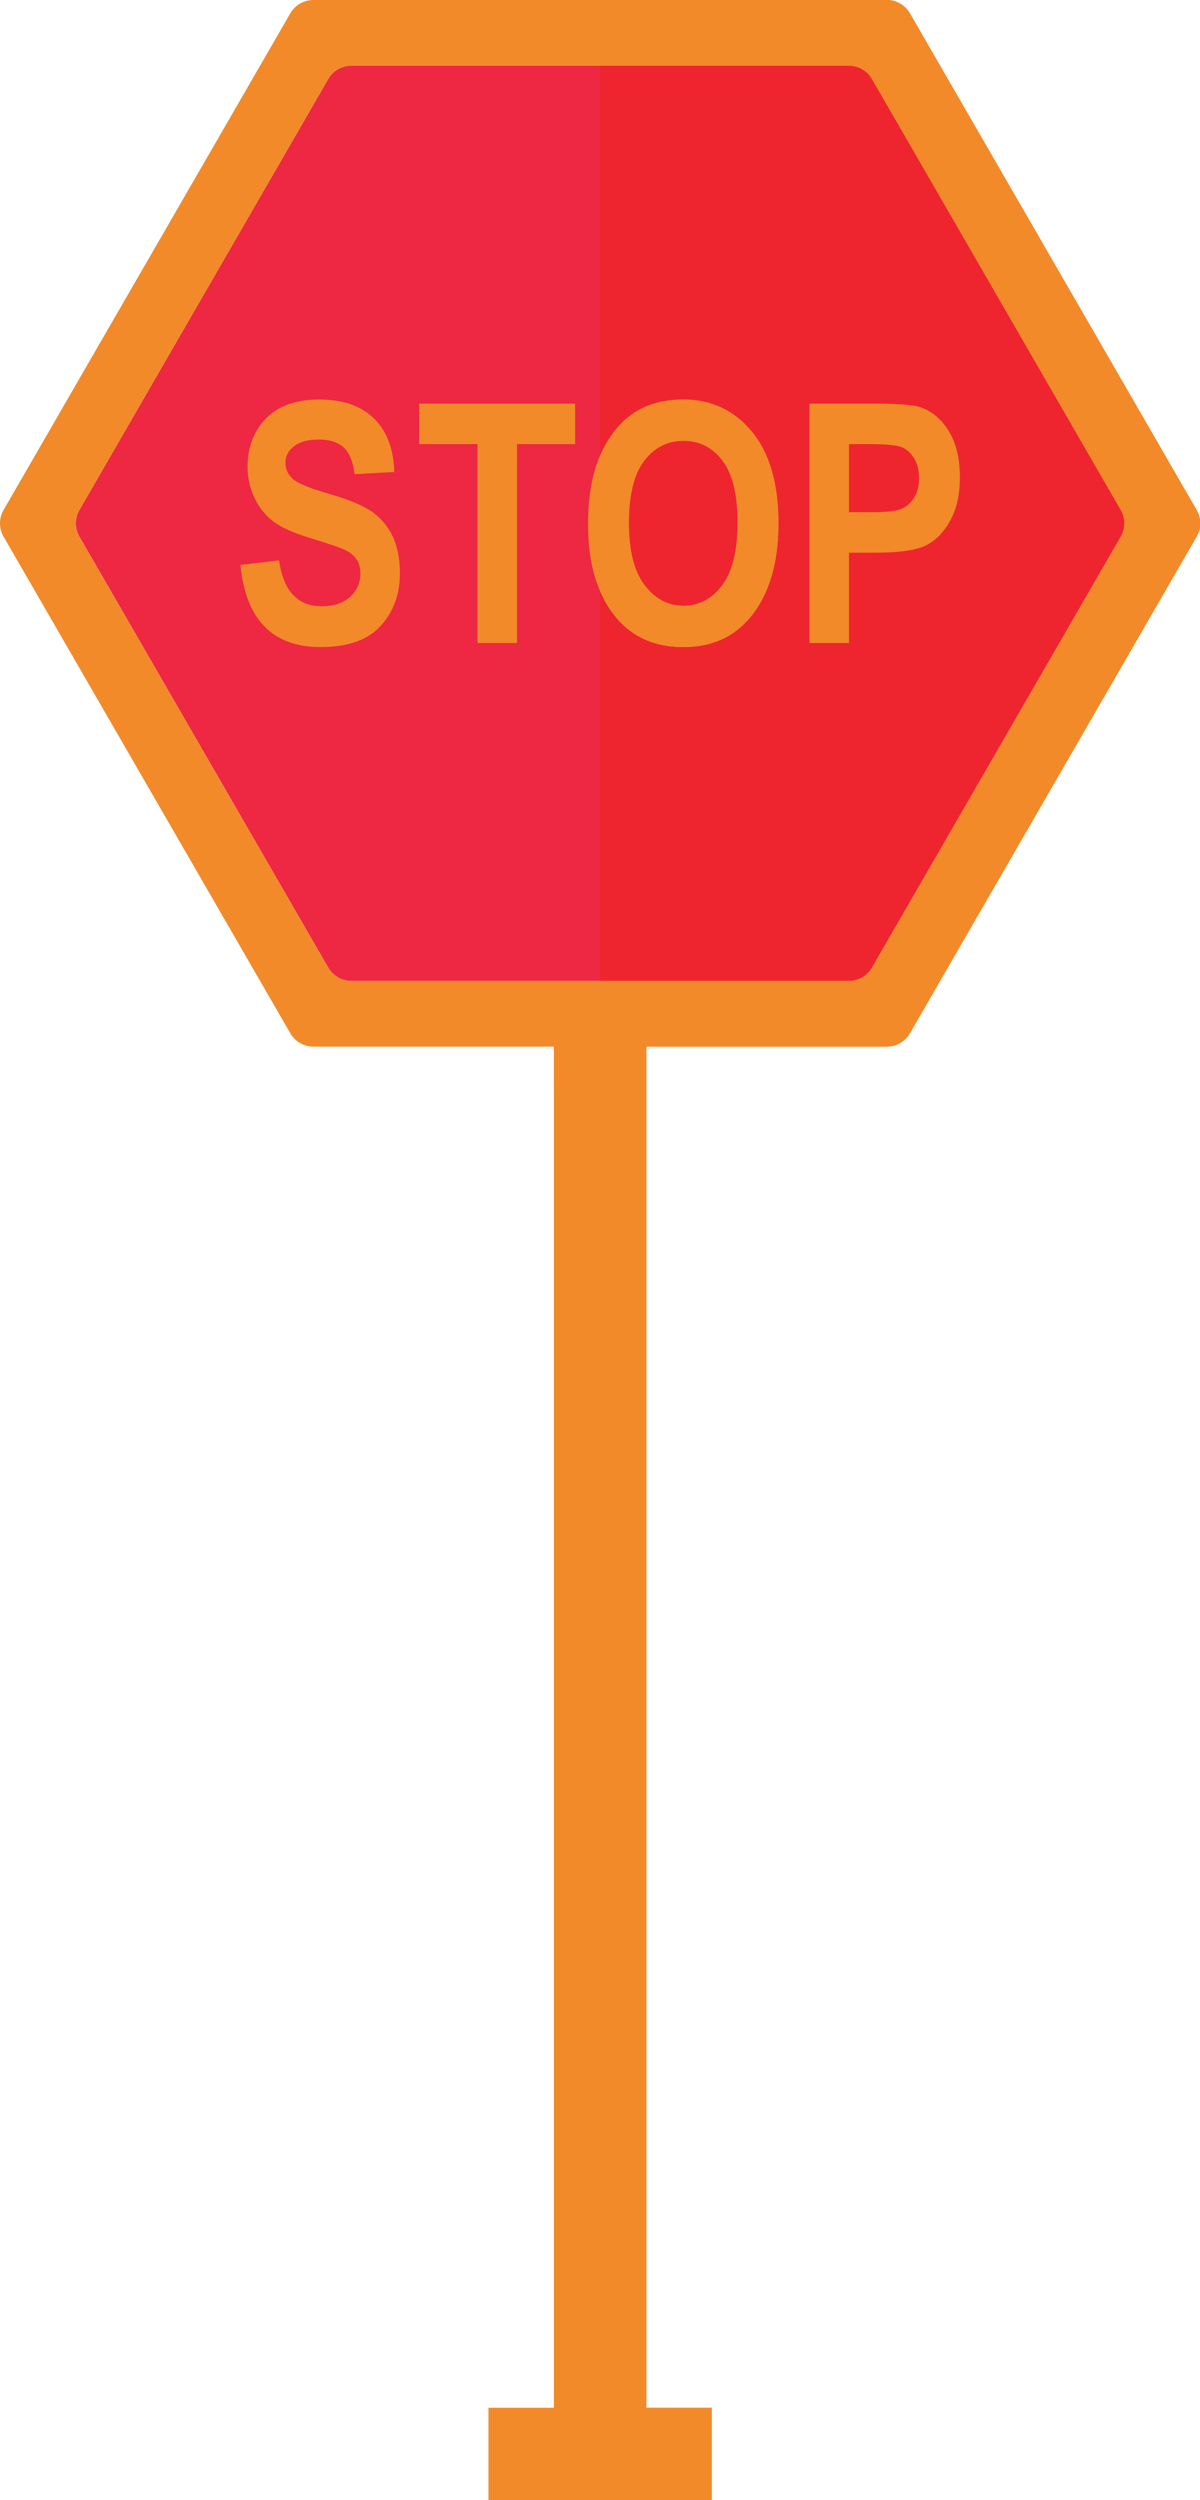 <?xml version="1.0" encoding="UTF-8" standalone="no"?><svg xmlns="http://www.w3.org/2000/svg" xmlns:xlink="http://www.w3.org/1999/xlink" fill="#000000" height="500" preserveAspectRatio="xMidYMid meet" version="1" viewBox="0.0 0.0 240.0 500.0" width="240" zoomAndPan="magnify"><defs><clipPath id="a"><path d="M 0 0 L 240.039 0 L 240.039 500 L 0 500 Z M 0 0"/></clipPath><clipPath id="b"><path d="M 110 0 L 240.039 0 L 240.039 500 L 110 500 Z M 110 0"/></clipPath></defs><g><g id="change1_1"><path d="M 15.879 101.996 L 65.648 15.789 C 66.598 14.145 68.352 13.133 70.25 13.133 L 169.789 13.133 C 171.691 13.133 173.445 14.145 174.395 15.789 L 224.164 101.996 C 225.113 103.641 225.113 105.668 224.164 107.312 L 174.395 193.516 C 173.445 195.16 171.691 196.176 169.789 196.176 L 70.25 196.176 C 68.352 196.176 66.598 195.16 65.648 193.516 L 15.879 107.312 C 14.926 105.668 14.926 103.641 15.879 101.996" fill="#ee2742"/></g><g id="change2_1"><path d="M 224.164 107.312 L 174.395 193.516 C 173.445 195.16 171.691 196.176 169.789 196.176 L 120.02 196.176 L 120.02 13.133 L 169.789 13.133 C 171.691 13.133 173.445 14.145 174.395 15.789 L 224.164 101.996 C 225.113 103.641 225.113 105.668 224.164 107.312" fill="#ee252f"/></g><g clip-path="url(#a)" id="change3_1"><path d="M 125.77 104.621 C 125.77 110.129 126.816 114.262 128.91 117.016 C 131.004 119.77 133.598 121.148 136.695 121.148 C 139.812 121.148 142.398 119.781 144.445 117.047 C 146.496 114.316 147.52 110.117 147.52 104.457 C 147.52 98.906 146.523 94.801 144.527 92.145 C 142.531 89.488 139.922 88.16 136.695 88.16 C 133.469 88.16 130.84 89.5 128.812 92.18 C 126.781 94.855 125.77 99.004 125.77 104.621 Z M 117.605 104.945 C 117.605 99.242 118.445 94.547 120.137 90.855 C 121.82 87.164 124.027 84.414 126.75 82.605 C 129.469 80.801 132.77 79.898 136.645 79.898 C 142.262 79.898 146.84 82.043 150.379 86.332 C 153.918 90.621 155.688 96.73 155.688 104.652 C 155.688 112.668 153.812 118.926 150.066 123.434 C 146.781 127.418 142.316 129.41 136.68 129.41 C 130.996 129.41 126.508 127.438 123.223 123.5 C 119.477 118.992 117.605 112.809 117.605 104.945 Z M 95.492 128.594 L 95.492 88.812 L 83.832 88.812 L 83.832 80.715 L 115.023 80.715 L 115.023 88.812 L 103.398 88.812 L 103.398 128.594 Z M 48.07 112.98 L 55.809 112.066 C 56.68 118.188 59.535 121.246 64.367 121.246 C 66.762 121.246 68.645 120.617 70.02 119.367 C 71.391 118.117 72.074 116.566 72.074 114.715 C 72.074 113.629 71.836 112.703 71.355 111.941 C 70.879 111.18 70.148 110.555 69.168 110.062 C 68.188 109.574 65.816 108.754 62.047 107.602 C 58.672 106.578 56.203 105.473 54.637 104.273 C 53.066 103.078 51.82 101.508 50.895 99.559 C 49.969 97.609 49.508 95.52 49.508 93.277 C 49.508 90.664 50.102 88.316 51.285 86.227 C 52.473 84.141 54.113 82.562 56.203 81.496 C 58.293 80.43 60.871 79.898 63.941 79.898 C 68.559 79.898 72.16 81.148 74.754 83.652 C 77.344 86.156 78.715 89.738 78.867 94.398 L 70.934 94.824 C 70.582 92.254 69.832 90.457 68.68 89.434 C 67.523 88.41 65.879 87.898 63.746 87.898 C 61.613 87.898 59.969 88.344 58.816 89.234 C 57.66 90.125 57.086 91.23 57.086 92.555 C 57.086 93.855 57.609 94.953 58.656 95.844 C 59.703 96.734 62.109 97.711 65.875 98.777 C 69.859 99.934 72.738 101.148 74.512 102.422 C 76.285 103.695 77.641 105.34 78.574 107.352 C 79.512 109.367 79.98 111.809 79.98 114.684 C 79.98 118.844 78.699 122.336 76.141 125.164 C 73.582 127.996 69.582 129.41 64.141 129.41 C 54.516 129.41 49.156 123.934 48.07 112.98 Z M 224.164 107.312 L 174.395 193.516 C 173.445 195.16 171.691 196.176 169.789 196.176 L 70.25 196.176 C 68.352 196.176 66.598 195.16 65.648 193.516 L 15.879 107.312 C 14.926 105.668 14.926 103.641 15.879 101.996 L 65.648 15.789 C 66.598 14.145 68.352 13.133 70.25 13.133 L 169.789 13.133 C 171.691 13.133 173.445 14.145 174.395 15.789 L 224.164 101.996 C 225.113 103.641 225.113 105.668 224.164 107.312 Z M 239.328 101.996 L 181.977 2.656 C 181.027 1.012 179.273 0 177.375 0 L 62.668 0 C 60.77 0 59.016 1.012 58.066 2.656 L 0.711 101.996 C -0.238 103.641 -0.238 105.668 0.711 107.312 L 58.066 206.648 C 59.016 208.293 60.77 209.309 62.668 209.309 L 110.781 209.309 L 110.781 481.52 L 97.691 481.52 L 97.691 500 L 142.352 500 L 142.352 481.52 L 129.262 481.52 L 129.262 209.309 L 177.375 209.309 C 179.273 209.309 181.027 208.293 181.977 206.648 L 239.328 107.312 C 240.281 105.668 240.281 103.641 239.328 101.996" fill="#f28a2a"/></g><g clip-path="url(#b)" id="change4_1"><path d="M 239.328 101.996 L 181.977 2.656 C 181.027 1.012 179.273 0 177.375 0 L 120.02 0 L 120.02 13.133 L 169.789 13.133 C 171.691 13.133 173.445 14.145 174.395 15.789 L 224.164 101.996 C 225.113 103.641 225.113 105.668 224.164 107.312 L 174.395 193.516 C 173.445 195.16 171.691 196.176 169.789 196.176 L 120.02 196.176 L 120.02 209.309 L 110.781 209.309 L 110.781 217.023 L 120.02 217.023 L 120.02 500 L 142.352 500 L 142.352 481.52 L 129.262 481.52 L 129.262 209.309 L 177.375 209.309 C 179.273 209.309 181.027 208.293 181.977 206.648 L 239.328 107.312 C 240.281 105.668 240.281 103.641 239.328 101.996 Z M 169.797 88.812 L 169.797 102.434 L 174.184 102.434 C 177.129 102.434 179.133 102.227 180.191 101.812 C 181.246 101.395 182.113 100.648 182.793 99.566 C 183.469 98.488 183.809 97.16 183.809 95.59 C 183.809 93.996 183.457 92.656 182.758 91.562 C 182.062 90.473 181.199 89.742 180.172 89.371 C 179.148 89 176.977 88.812 173.66 88.812 Z M 161.891 128.594 L 161.891 80.715 L 174.629 80.715 C 179.375 80.715 182.48 80.941 183.938 81.398 C 186.266 82.141 188.188 83.719 189.703 86.137 C 191.215 88.551 191.973 91.664 191.973 95.477 C 191.973 98.938 191.32 101.84 190.012 104.18 C 188.707 106.52 187.074 108.164 185.113 109.109 C 183.152 110.059 179.777 110.531 174.988 110.531 L 169.797 110.531 L 169.797 128.594 Z M 144.445 117.047 C 142.398 119.781 139.812 121.148 136.695 121.148 C 133.598 121.148 131.004 119.77 128.91 117.016 C 126.816 114.262 125.77 110.129 125.77 104.621 C 125.77 99.004 126.781 94.855 128.812 92.18 C 130.84 89.5 133.469 88.16 136.695 88.16 C 139.922 88.16 142.531 89.488 144.527 92.145 C 146.523 94.801 147.52 98.906 147.52 104.457 C 147.52 110.117 146.496 114.316 144.445 117.047 Z M 136.645 79.898 C 132.77 79.898 129.469 80.801 126.75 82.605 C 124.027 84.414 121.82 87.164 120.137 90.855 C 120.094 90.941 120.062 91.039 120.02 91.129 L 120.02 118.199 C 120.867 120.164 121.926 121.938 123.223 123.5 C 126.508 127.438 130.996 129.41 136.68 129.41 C 142.316 129.41 146.781 127.418 150.066 123.434 C 153.812 118.926 155.688 112.668 155.688 104.652 C 155.688 96.73 153.918 90.621 150.379 86.332 C 146.84 82.043 142.262 79.898 136.645 79.898" fill="#f28a2a"/></g></g></svg>